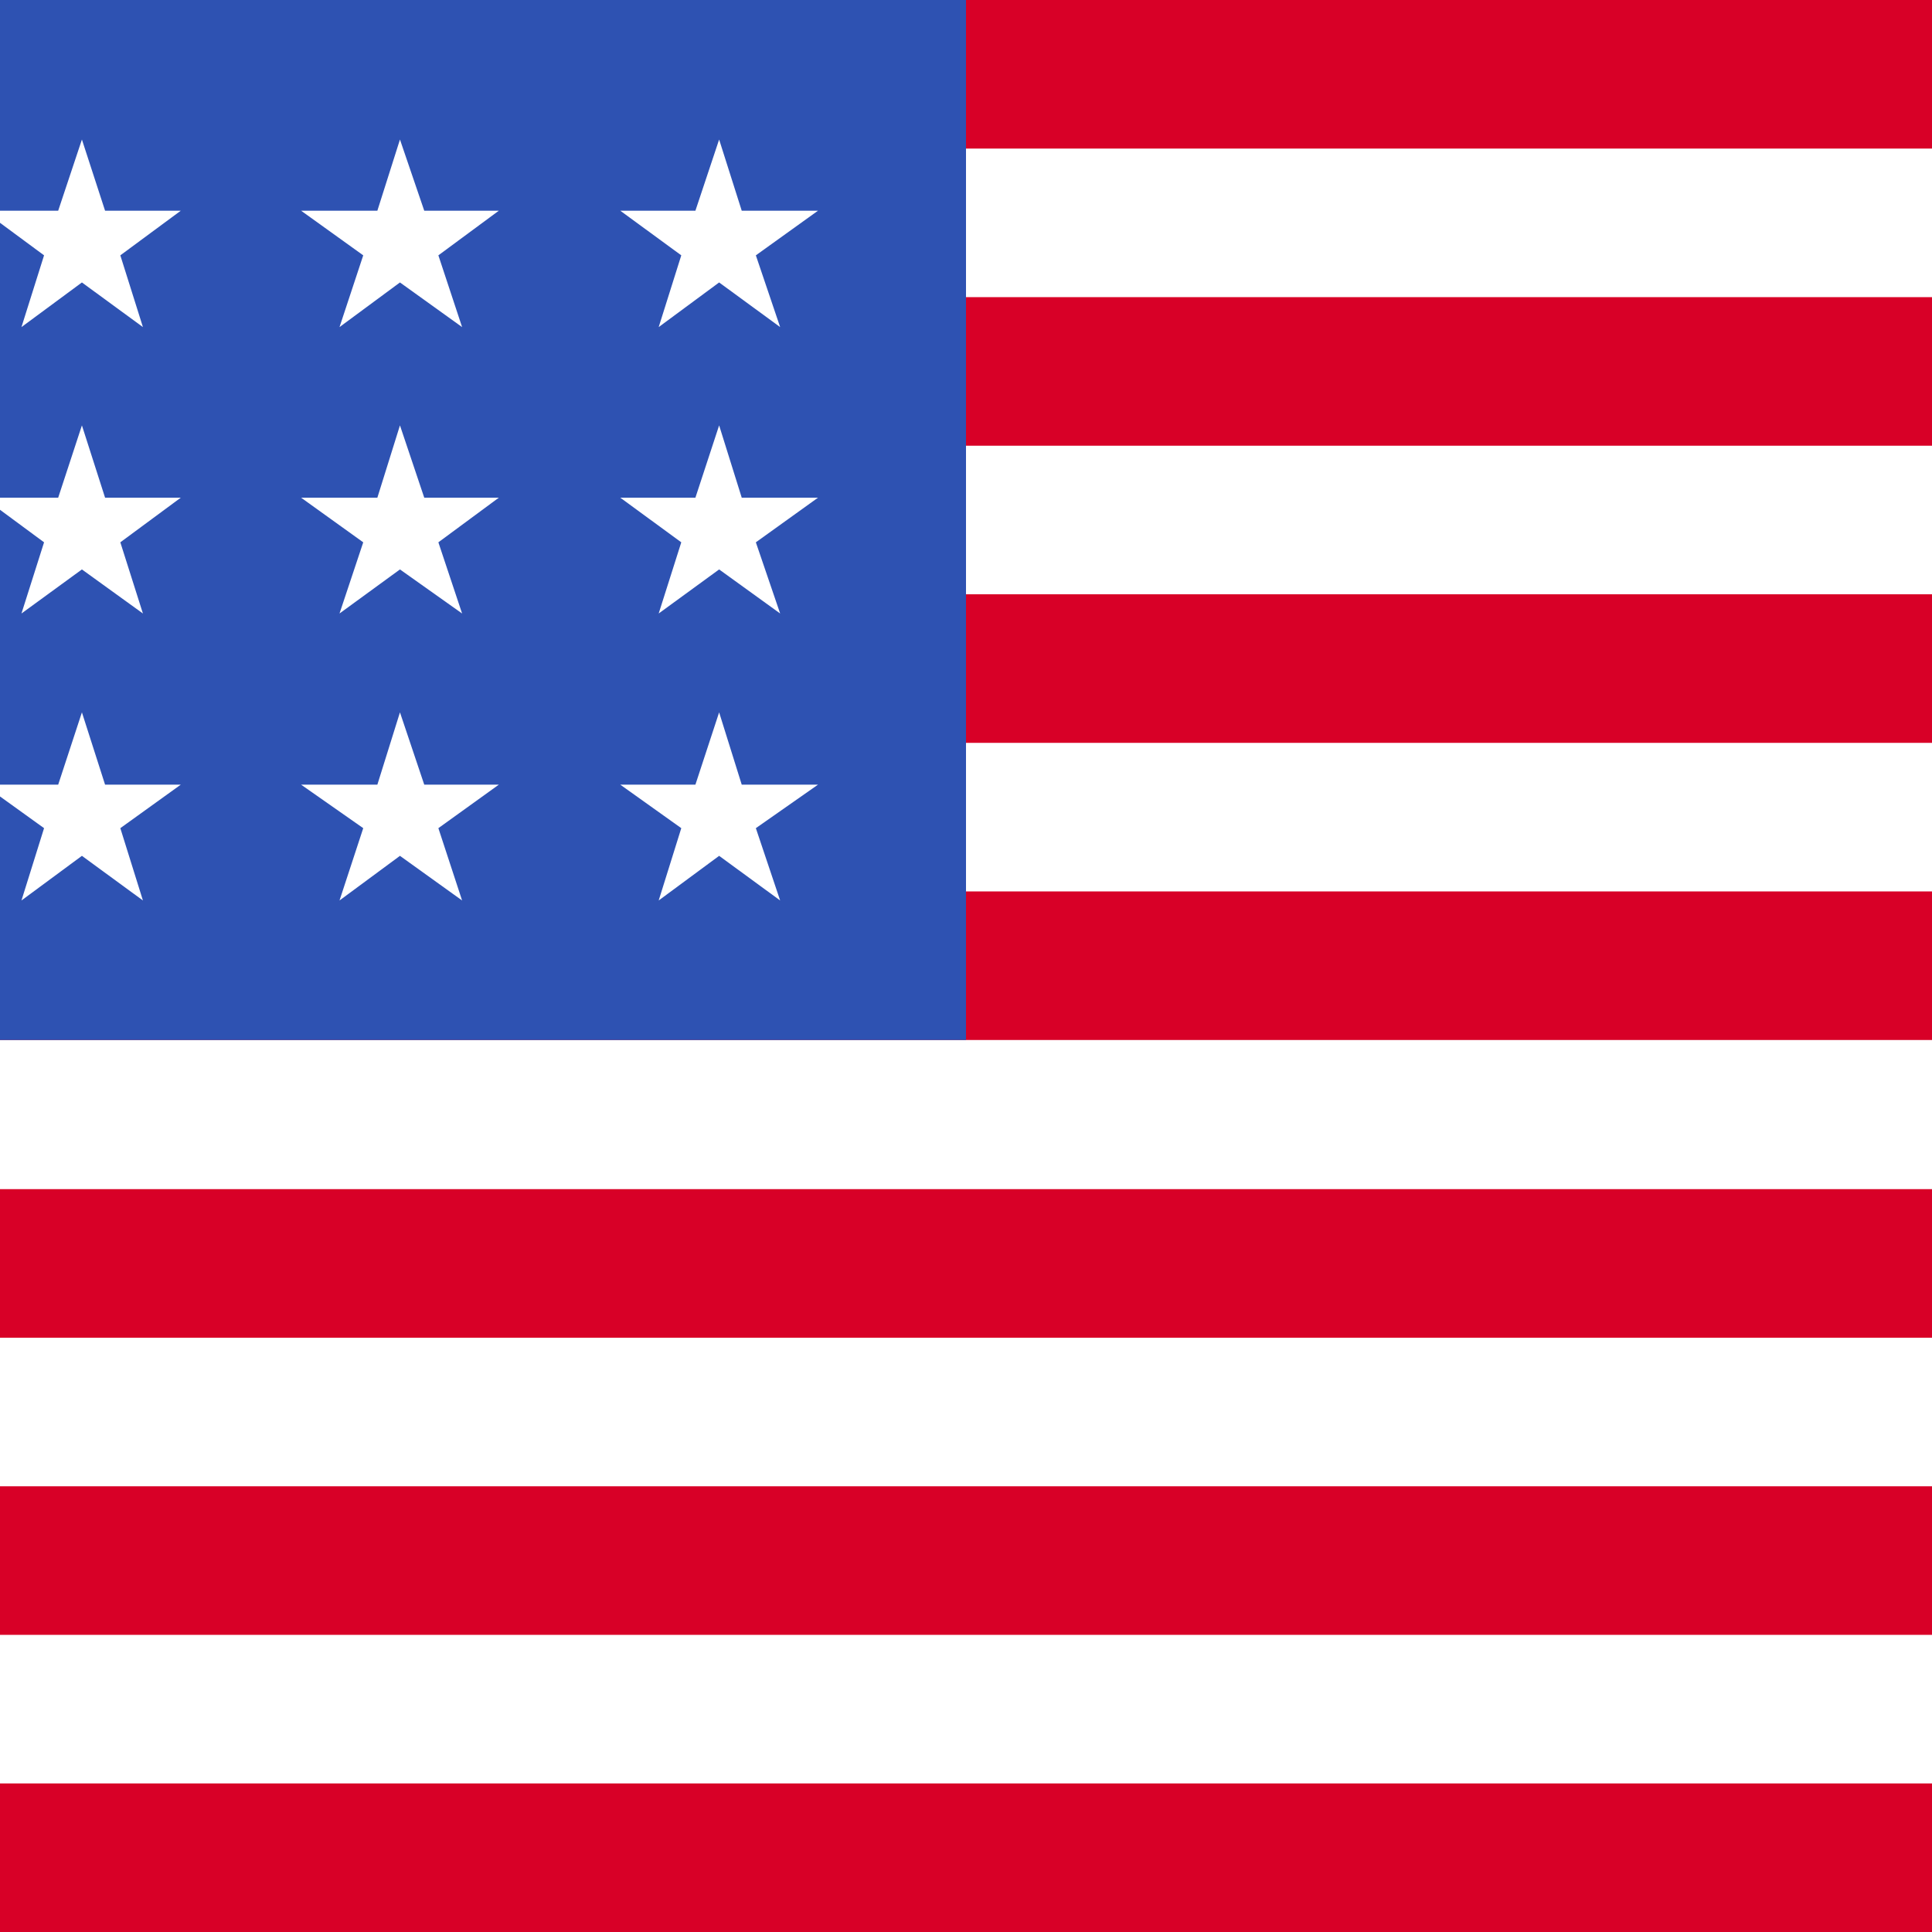 <?xml version="1.0" encoding="utf-8"?>
<svg version="1.1" xmlns="http://www.w3.org/2000/svg" viewBox="85.5 0 342 342">
<rect y="0" fill="#FFFFFF" width="513" height="342"/>
<g fill="#D80027">
	<rect y="0" width="513" height="26.3"/>
	<rect y="52.6" width="513" height="26.3"/>
	<rect y="105.2" width="513" height="26.3"/>
	<rect y="157.8" width="513" height="26.3"/>
	<rect y="210.5" width="513" height="26.3"/>
	<rect y="263.1" width="513" height="26.3"/>
	<rect y="315.7" width="513" height="26.3"/>
</g>
<rect fill="#2E52B2" width="256.5" height="184.1"/>
<g fill="#FFFFFF">
	<polygon points="47.8,138.9 43.8,126.1 39.4,138.9 26.2,138.9 36.9,146.6 32.9,159.4 43.8,151.5 54.4,159.4
		50.3,146.6 61.2,138.9 	"/>
	<polygon points="104.1,138.9 100,126.1 95.8,138.9 82.6,138.9 93.3,146.6 89.3,159.4 100,151.5 110.8,159.4
		106.8,146.6 117.5,138.9 	"/>
	<polygon points="160.6,138.9 156.3,126.1 152.3,138.9 138.8,138.9 149.8,146.6 145.6,159.4 156.3,151.5 167.3,159.4
		163.1,146.6 173.8,138.9 	"/>
	<polygon points="216.8,138.9 212.8,126.1 208.6,138.9 195.3,138.9 206.1,146.6 202.1,159.4 212.8,151.5 223.6,159.4
		219.3,146.6 230.3,138.9 	"/>
	<polygon points="100,75.3 95.8,88.1 82.6,88.1 93.3,96 89.3,108.6 100,100.8 110.8,108.6 106.8,96 117.5,88.1
		104.1,88.1 	"/>
	<polygon points="43.8,75.3 39.4,88.1 26.2,88.1 36.9,96 32.9,108.6 43.8,100.8 54.4,108.6 50.3,96 61.2,88.1
		47.8,88.1 	"/>
	<polygon points="156.3,75.3 152.3,88.1 138.8,88.1 149.8,96 145.6,108.6 156.3,100.8 167.3,108.6 163.1,96 173.8,88.1
		160.6,88.1 	"/>
	<polygon points="212.8,75.3 208.6,88.1 195.3,88.1 206.1,96 202.1,108.6 212.8,100.8 223.6,108.6 219.3,96 230.3,88.1
		216.8,88.1 	"/>
	<polygon points="43.8,24.7 39.4,37.3 26.2,37.3 36.9,45.2 32.9,57.9 43.8,50 54.4,57.9 50.3,45.2 61.2,37.3 47.8,37.3
			"/>
	<polygon points="100,24.7 95.8,37.3 82.6,37.3 93.3,45.2 89.3,57.9 100,50 110.8,57.9 106.8,45.2 117.5,37.3
		104.1,37.3 	"/>
	<polygon points="156.3,24.7 152.3,37.3 138.8,37.3 149.8,45.2 145.6,57.9 156.3,50 167.3,57.9 163.1,45.2 173.8,37.3
		160.6,37.3 	"/>
	<polygon points="212.8,24.7 208.6,37.3 195.3,37.3 206.1,45.2 202.1,57.9 212.8,50 223.6,57.9 219.3,45.2 230.3,37.3
		216.8,37.3 	"/>
</g>
</svg>
